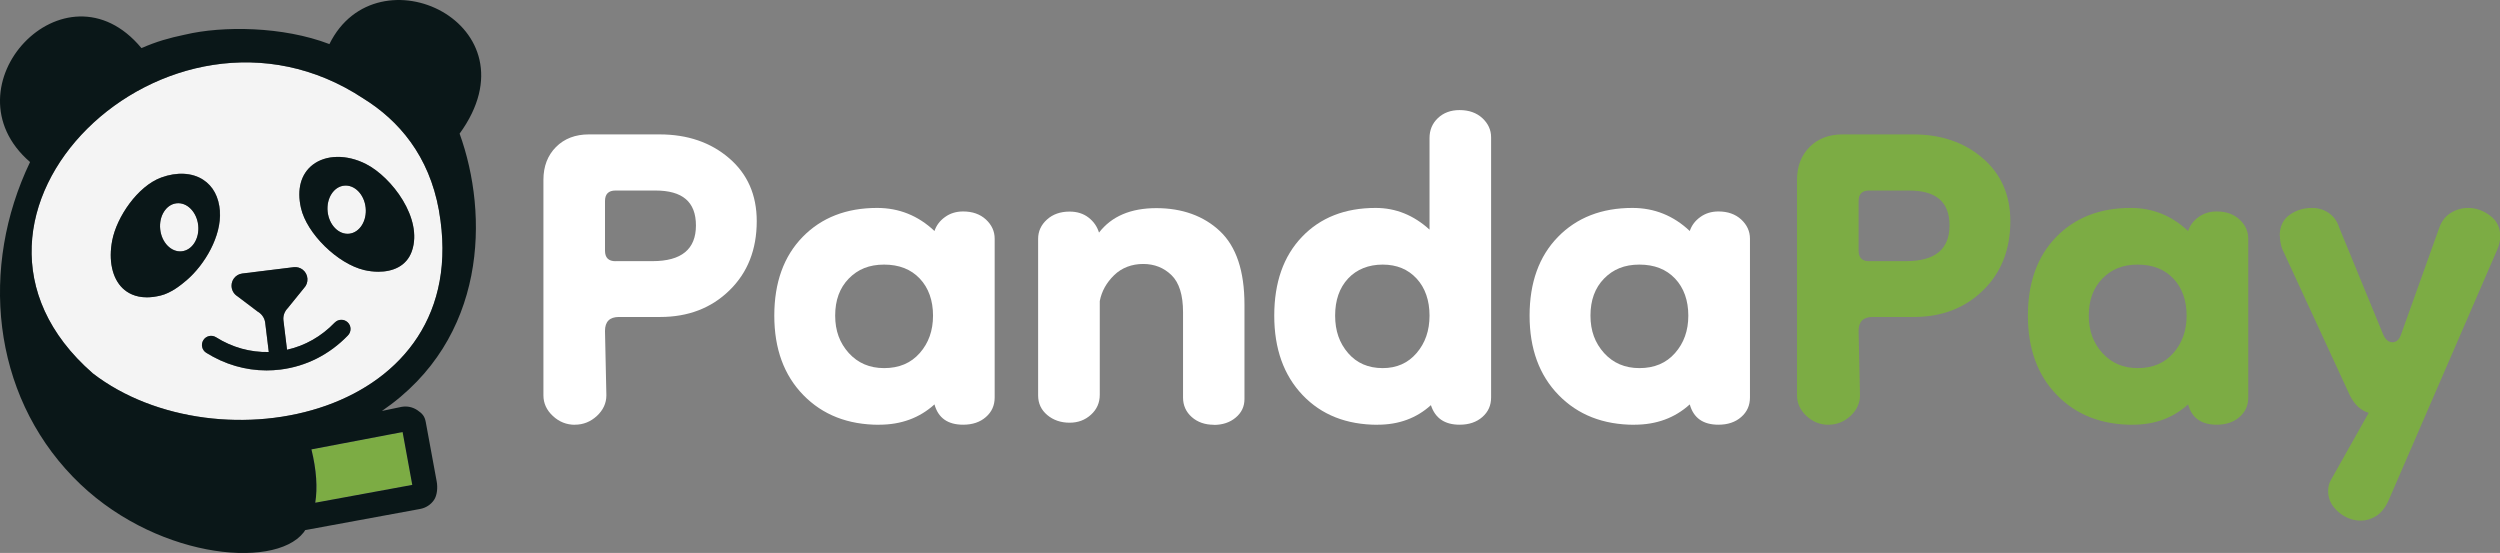 <?xml version="1.0" encoding="UTF-8"?><svg id="a" xmlns="http://www.w3.org/2000/svg" viewBox="0 0 361.78 80.02"><rect x="0" y="0" width="361.78" height="80.02" fill="#808080" stroke="none"/><defs><style>.b{fill:none;}.c{fill:#0a1718;}.d{fill:#f4f4f4;}.e{fill:#7cac44;}.f{fill:#fff;}</style></defs><polygon class="b" points="38.38 46.69 38.9 50.94 38.38 46.69 38.38 46.69"/><polygon class="b" points="41.54 50.62 41.02 46.36 41.02 46.36 41.54 50.62"/><path class="f" d="M63.54,30.54s0-.06-.01-.08c0,.03,0,.06.01.08,0,0,0,0,0,0Z"/><path class="f" d="M26.78,5.01s-.01,0-.01,0c0,0,0,0,0,0,0,0,0,0,.01,0h0Z"/><path class="e" d="M45.08,65.04h0c.74,3.02.88,5.58.55,7.71l14.04-2.58-1.4-7.65-13.19,2.51s0,0,0,.01Z"/><path class="d" d="M63.53,30.54s0-.06-.01-.08c0,0,0-.01,0-.02-1.43-7.9-5.79-13-10.94-16.19h0C24.29-4.44-12.58,31.32,13.41,54.01c18.08,13.97,55.36,6.35,50.13-23.47ZM27.04,40.52c-.46.4-1.03.86-1.68,1.28-.65.42-1.37.78-2.11.96-.74.18-1.4.26-1.99.26-1.71,0-2.82-.65-3.49-1.3-1.52-1.45-2.09-4.04-1.52-6.95.66-3.38,3.67-7.83,7.1-9.09,2.25-.83,4.46-.71,6.05.32,1.44.93,2.28,2.5,2.43,4.55.26,3.6-2.2,7.74-4.78,9.96ZM50.35,48.54c-2.68,2.78-6.06,4.49-9.8,4.95-.67.08-1.33.12-1.99.12-3.05,0-6.03-.87-8.72-2.55-.62-.39-.81-1.21-.42-1.83.39-.62,1.21-.81,1.83-.42,2.35,1.48,4.97,2.2,7.64,2.14l-.52-4.25c-.08-.65-.47-1.21-1.02-1.56h-.02s-2.98-2.26-2.98-2.26c-.55-.34-.85-.93-.85-1.53,0-.38.12-.77.37-1.09.29-.37.71-.61,1.17-.67l3.73-.46,3.74-.46c.46-.06.93.08,1.3.37.83.66.91,1.9.17,2.66l-2.35,2.9s0,0,0,0c-.46.47-.7,1.11-.62,1.77l.52,4.25c2.6-.58,4.97-1.92,6.89-3.92.51-.53,1.35-.54,1.88-.03.53.51.54,1.35.03,1.88ZM59.61,36.32c-.77,2.23-2.81,3-4.85,3-.7,0-1.4-.09-2.05-.24-3.87-.92-8.32-5.29-9.16-8.99-.61-2.7,0-4.91,1.7-6.24,1.91-1.48,4.94-1.53,7.72-.11,3.72,1.89,8.25,7.88,6.64,12.58Z"/><path class="d" d="M49.8,26.87c-1.52.16-2.59,1.85-2.38,3.77.2,1.92,1.6,3.35,3.12,3.19,1.52-.16,2.59-1.85,2.39-3.77-.2-1.92-1.6-3.35-3.12-3.19Z"/><path class="d" d="M25.57,29.41c-1.52.16-2.59,1.84-2.38,3.76.2,1.92,1.6,3.35,3.12,3.19,1.52-.16,2.59-1.84,2.39-3.76-.2-1.92-1.6-3.35-3.12-3.19Z"/><path class="c" d="M66.51,19.34c11.51-15.84-11.96-26.93-18.84-12.96-6.72-2.58-15.45-2.66-20.88-1.37,0,0,0,0,0,0,0,0,0,0-.01,0,0,0,0,0,0,0-2.41.51-4.09.99-6.31,1.95C9.4-6.37-8.24,12.59,4.35,23.45c-7.29,15.2-5.55,33.42,6.2,45.55,11.32,11.73,29.08,13.55,33.38,8.06.09-.12.17-.24.25-.36h.06s16.57-3.05,16.57-3.05c.81-.15,1.53-.61,2-1.3.47-.69.54-1.83.39-2.65l-1.59-8.64c-.15-.82-.49-1.21-1.18-1.68-.68-.47-1.51-.65-2.33-.5l-2.83.59c15.27-10.42,15.47-28.45,11.24-40.13ZM58.26,62.52l1.4,7.65-14.04,2.58c.34-2.13.19-4.69-.55-7.71h0s0,0,0-.01l13.19-2.51ZM13.41,54.01C-12.58,31.32,24.29-4.44,52.58,14.25h0c5.15,3.19,9.51,8.28,10.94,16.19,0,0,0,.01,0,.02,0,.03.01.06.01.08,0,0,0,0,0,0,5.23,29.82-32.05,37.44-50.13,23.47Z"/><path class="c" d="M52.97,23.74c-2.78-1.42-5.8-1.37-7.72.11-1.71,1.33-2.31,3.54-1.7,6.24.84,3.7,5.28,8.07,9.16,8.99.65.15,1.35.24,2.05.24,2.04,0,4.08-.77,4.85-3,1.62-4.7-2.92-10.68-6.64-12.58ZM50.53,33.82c-1.52.16-2.91-1.27-3.12-3.19-.2-1.92.87-3.61,2.38-3.77,1.52-.16,2.92,1.27,3.12,3.19.2,1.92-.87,3.61-2.39,3.77Z"/><path class="c" d="M31.82,30.56c-.15-2.05-.99-3.62-2.43-4.55-1.59-1.03-3.8-1.14-6.05-.32-3.44,1.26-6.44,5.72-7.1,9.09-.57,2.91,0,5.5,1.52,6.95.68.64,1.78,1.3,3.49,1.3.59,0,1.25-.08,1.99-.26.75-.18,1.46-.55,2.11-.96.65-.42,1.22-.89,1.68-1.28,2.58-2.22,5.04-6.36,4.78-9.96ZM26.3,36.37c-1.52.16-2.92-1.27-3.12-3.19-.2-1.92.87-3.61,2.38-3.76,1.52-.16,2.91,1.27,3.12,3.19.2,1.92-.87,3.61-2.39,3.76Z"/><path class="c" d="M48.43,46.69c-1.93,2-4.29,3.34-6.89,3.92l-.52-4.25h0c-.08-.65.16-1.3.62-1.77,0,0,0,0,0,0l2.35-2.9c.74-.76.66-2-.17-2.66-.37-.29-.84-.42-1.3-.37l-3.74.46-3.73.46c-.46.06-.88.3-1.17.67-.25.33-.37.71-.37,1.09,0,.6.3,1.19.85,1.53l2.98,2.25h.02c.56.36.94.92,1.02,1.57,0,0,0,0,0,0l.52,4.25c-2.67.06-5.28-.66-7.64-2.14-.62-.39-1.45-.2-1.83.42-.39.62-.2,1.44.42,1.83,2.69,1.68,5.67,2.55,8.72,2.55.66,0,1.32-.04,1.99-.12,3.73-.46,7.12-2.17,9.8-4.95.51-.53.5-1.37-.03-1.88-.53-.51-1.37-.5-1.88.03Z"/><path class="f" d="M83.2,61.47c-1.21,0-2.28-.42-3.19-1.27-.91-.84-1.37-1.84-1.37-2.99v-31.18c0-1.96.61-3.54,1.82-4.76,1.21-1.21,2.8-1.82,4.76-1.82h10.22c4.05,0,7.4,1.15,10.07,3.44,2.67,2.29,4,5.33,4,9.11,0,4.12-1.32,7.46-3.95,10.02-2.63,2.57-5.97,3.85-10.02,3.85h-5.97c-1.35,0-2.02.68-2.02,2.02l.2,9.31c0,1.15-.46,2.14-1.37,2.99-.91.84-1.97,1.27-3.19,1.27ZM89.07,37.79h5.36c4.18,0,6.28-1.72,6.28-5.16s-1.96-5.06-5.87-5.06h-5.77c-1.01,0-1.52.51-1.52,1.52v7.19c0,1.01.51,1.52,1.52,1.52Z"/><path class="f" d="M127.23,61.47c-4.52,0-8.18-1.43-10.98-4.3-2.8-2.87-4.2-6.7-4.2-11.49s1.37-8.59,4.1-11.39c2.73-2.8,6.33-4.2,10.78-4.2,3.17,0,5.94,1.11,8.3,3.34.27-.81.77-1.48,1.52-2.02.74-.54,1.62-.81,2.63-.81,1.35,0,2.45.39,3.29,1.16.84.78,1.27,1.7,1.27,2.78v22.98c0,1.15-.42,2.09-1.27,2.83-.84.74-1.94,1.11-3.29,1.11-2.23,0-3.61-.98-4.15-2.94-2.16,1.96-4.83,2.94-8,2.94ZM127.94,53.27c2.16,0,3.88-.72,5.16-2.18,1.28-1.45,1.92-3.25,1.92-5.42s-.64-4.01-1.92-5.36c-1.28-1.35-3-2.02-5.16-2.02s-3.8.68-5.11,2.02c-1.32,1.35-1.97,3.14-1.97,5.36s.66,3.96,1.97,5.42c1.32,1.45,3.02,2.18,5.11,2.18Z"/><path class="f" d="M175.66,61.47c-1.28,0-2.35-.37-3.19-1.11-.84-.74-1.27-1.69-1.27-2.83v-12.35c0-2.5-.56-4.28-1.67-5.36-1.11-1.08-2.48-1.62-4.1-1.62s-3.09.54-4.2,1.62c-1.11,1.08-1.81,2.33-2.08,3.75v13.56c0,1.15-.42,2.11-1.27,2.88-.84.77-1.87,1.16-3.09,1.16-1.28,0-2.36-.37-3.24-1.11-.88-.74-1.32-1.69-1.32-2.83v-22.67c0-1.08.42-2.01,1.27-2.78.84-.77,1.94-1.16,3.29-1.16,1.08,0,1.99.29,2.73.86.74.57,1.25,1.3,1.52,2.18,1.82-2.36,4.59-3.54,8.3-3.54s6.85,1.11,9.21,3.34c2.36,2.23,3.54,5.77,3.54,10.63v13.66c0,1.08-.42,1.97-1.27,2.68-.84.71-1.91,1.06-3.19,1.06Z"/><path class="f" d="M199.38,61.47c-4.52,0-8.15-1.43-10.88-4.3-2.73-2.87-4.1-6.7-4.1-11.49s1.33-8.59,4-11.39c2.67-2.8,6.23-4.2,10.68-4.2,2.9,0,5.5,1.05,7.79,3.14v-13.26c0-1.15.4-2.11,1.21-2.88.81-.77,1.86-1.16,3.14-1.16,1.35,0,2.45.39,3.29,1.16.84.78,1.27,1.7,1.27,2.78v37.65c0,1.15-.42,2.09-1.27,2.83-.84.74-1.94,1.11-3.29,1.11-2.16,0-3.54-.95-4.15-2.83-2.09,1.89-4.66,2.83-7.69,2.83ZM200.09,53.27c2.02,0,3.66-.72,4.91-2.18,1.25-1.45,1.87-3.25,1.87-5.42s-.62-4.01-1.87-5.36c-1.25-1.35-2.88-2.02-4.91-2.02s-3.76.68-5.01,2.02c-1.25,1.35-1.87,3.14-1.87,5.36s.62,3.96,1.87,5.42c1.25,1.45,2.92,2.18,5.01,2.18Z"/><path class="f" d="M236.53,61.47c-4.52,0-8.18-1.43-10.98-4.3-2.8-2.87-4.2-6.7-4.2-11.49s1.37-8.59,4.1-11.39c2.73-2.8,6.33-4.2,10.78-4.2,3.17,0,5.94,1.11,8.3,3.34.27-.81.77-1.48,1.52-2.02.74-.54,1.62-.81,2.63-.81,1.35,0,2.45.39,3.29,1.16.84.78,1.27,1.7,1.27,2.78v22.98c0,1.15-.42,2.09-1.27,2.83-.84.74-1.94,1.11-3.29,1.11-2.23,0-3.61-.98-4.15-2.94-2.16,1.96-4.83,2.94-8,2.94ZM237.24,53.27c2.16,0,3.88-.72,5.16-2.18,1.28-1.45,1.92-3.25,1.92-5.42s-.64-4.01-1.92-5.36c-1.28-1.35-3-2.02-5.16-2.02s-3.8.68-5.11,2.02c-1.32,1.35-1.97,3.14-1.97,5.36s.66,3.96,1.97,5.42c1.32,1.45,3.02,2.18,5.11,2.18Z"/><path class="e" d="M264.61,61.47c-1.21,0-2.28-.42-3.19-1.27-.91-.84-1.37-1.84-1.37-2.99v-31.18c0-1.96.61-3.54,1.82-4.76,1.21-1.21,2.8-1.82,4.76-1.82h10.22c4.05,0,7.41,1.15,10.07,3.44,2.66,2.29,4,5.33,4,9.11,0,4.12-1.32,7.46-3.95,10.02-2.63,2.57-5.97,3.85-10.02,3.85h-5.97c-1.35,0-2.02.68-2.02,2.02l.2,9.31c0,1.15-.46,2.14-1.37,2.99-.91.84-1.97,1.27-3.19,1.27ZM270.48,37.79h5.36c4.18,0,6.28-1.72,6.28-5.16s-1.96-5.06-5.87-5.06h-5.77c-1.01,0-1.52.51-1.52,1.52v7.19c0,1.01.51,1.52,1.52,1.52Z"/><path class="e" d="M308.64,61.47c-4.52,0-8.18-1.43-10.98-4.3-2.8-2.87-4.2-6.7-4.2-11.49s1.37-8.59,4.1-11.39c2.73-2.8,6.33-4.2,10.78-4.2,3.17,0,5.94,1.11,8.3,3.34.27-.81.77-1.48,1.52-2.02.74-.54,1.62-.81,2.63-.81,1.35,0,2.45.39,3.29,1.16.84.78,1.27,1.7,1.27,2.78v22.98c0,1.15-.42,2.09-1.27,2.83-.84.74-1.94,1.11-3.29,1.11-2.23,0-3.61-.98-4.15-2.94-2.16,1.96-4.83,2.94-8,2.94ZM309.35,53.27c2.16,0,3.88-.72,5.16-2.18,1.28-1.45,1.92-3.25,1.92-5.42s-.64-4.01-1.92-5.36c-1.28-1.35-3-2.02-5.16-2.02s-3.8.68-5.11,2.02c-1.32,1.35-1.97,3.14-1.97,5.36s.66,3.96,1.97,5.42c1.32,1.45,3.02,2.18,5.11,2.18Z"/><path class="e" d="M329.9,34.14c0-1.35.47-2.36,1.42-3.04.94-.67,2.02-1.01,3.24-1.01.94,0,1.77.25,2.48.76.71.51,1.2,1.2,1.47,2.08l6.28,15.28c.34.88.81,1.32,1.42,1.32s1.05-.44,1.32-1.32l5.47-15.28c.34-.94.89-1.65,1.67-2.13.77-.47,1.6-.71,2.48-.71,1.15,0,2.21.37,3.19,1.11.98.74,1.47,1.72,1.47,2.94,0,.68-.14,1.32-.4,1.92l-15.79,36.44c-.47,1.01-1.06,1.74-1.77,2.18-.71.44-1.43.66-2.18.66-1.21,0-2.31-.42-3.29-1.27-.98-.84-1.47-1.84-1.47-2.99,0-.61.13-1.15.4-1.62l5.47-9.72c-1.15-.34-2.06-1.18-2.73-2.53l-9.82-21.26c-.2-.61-.3-1.21-.3-1.82Z"/></svg>